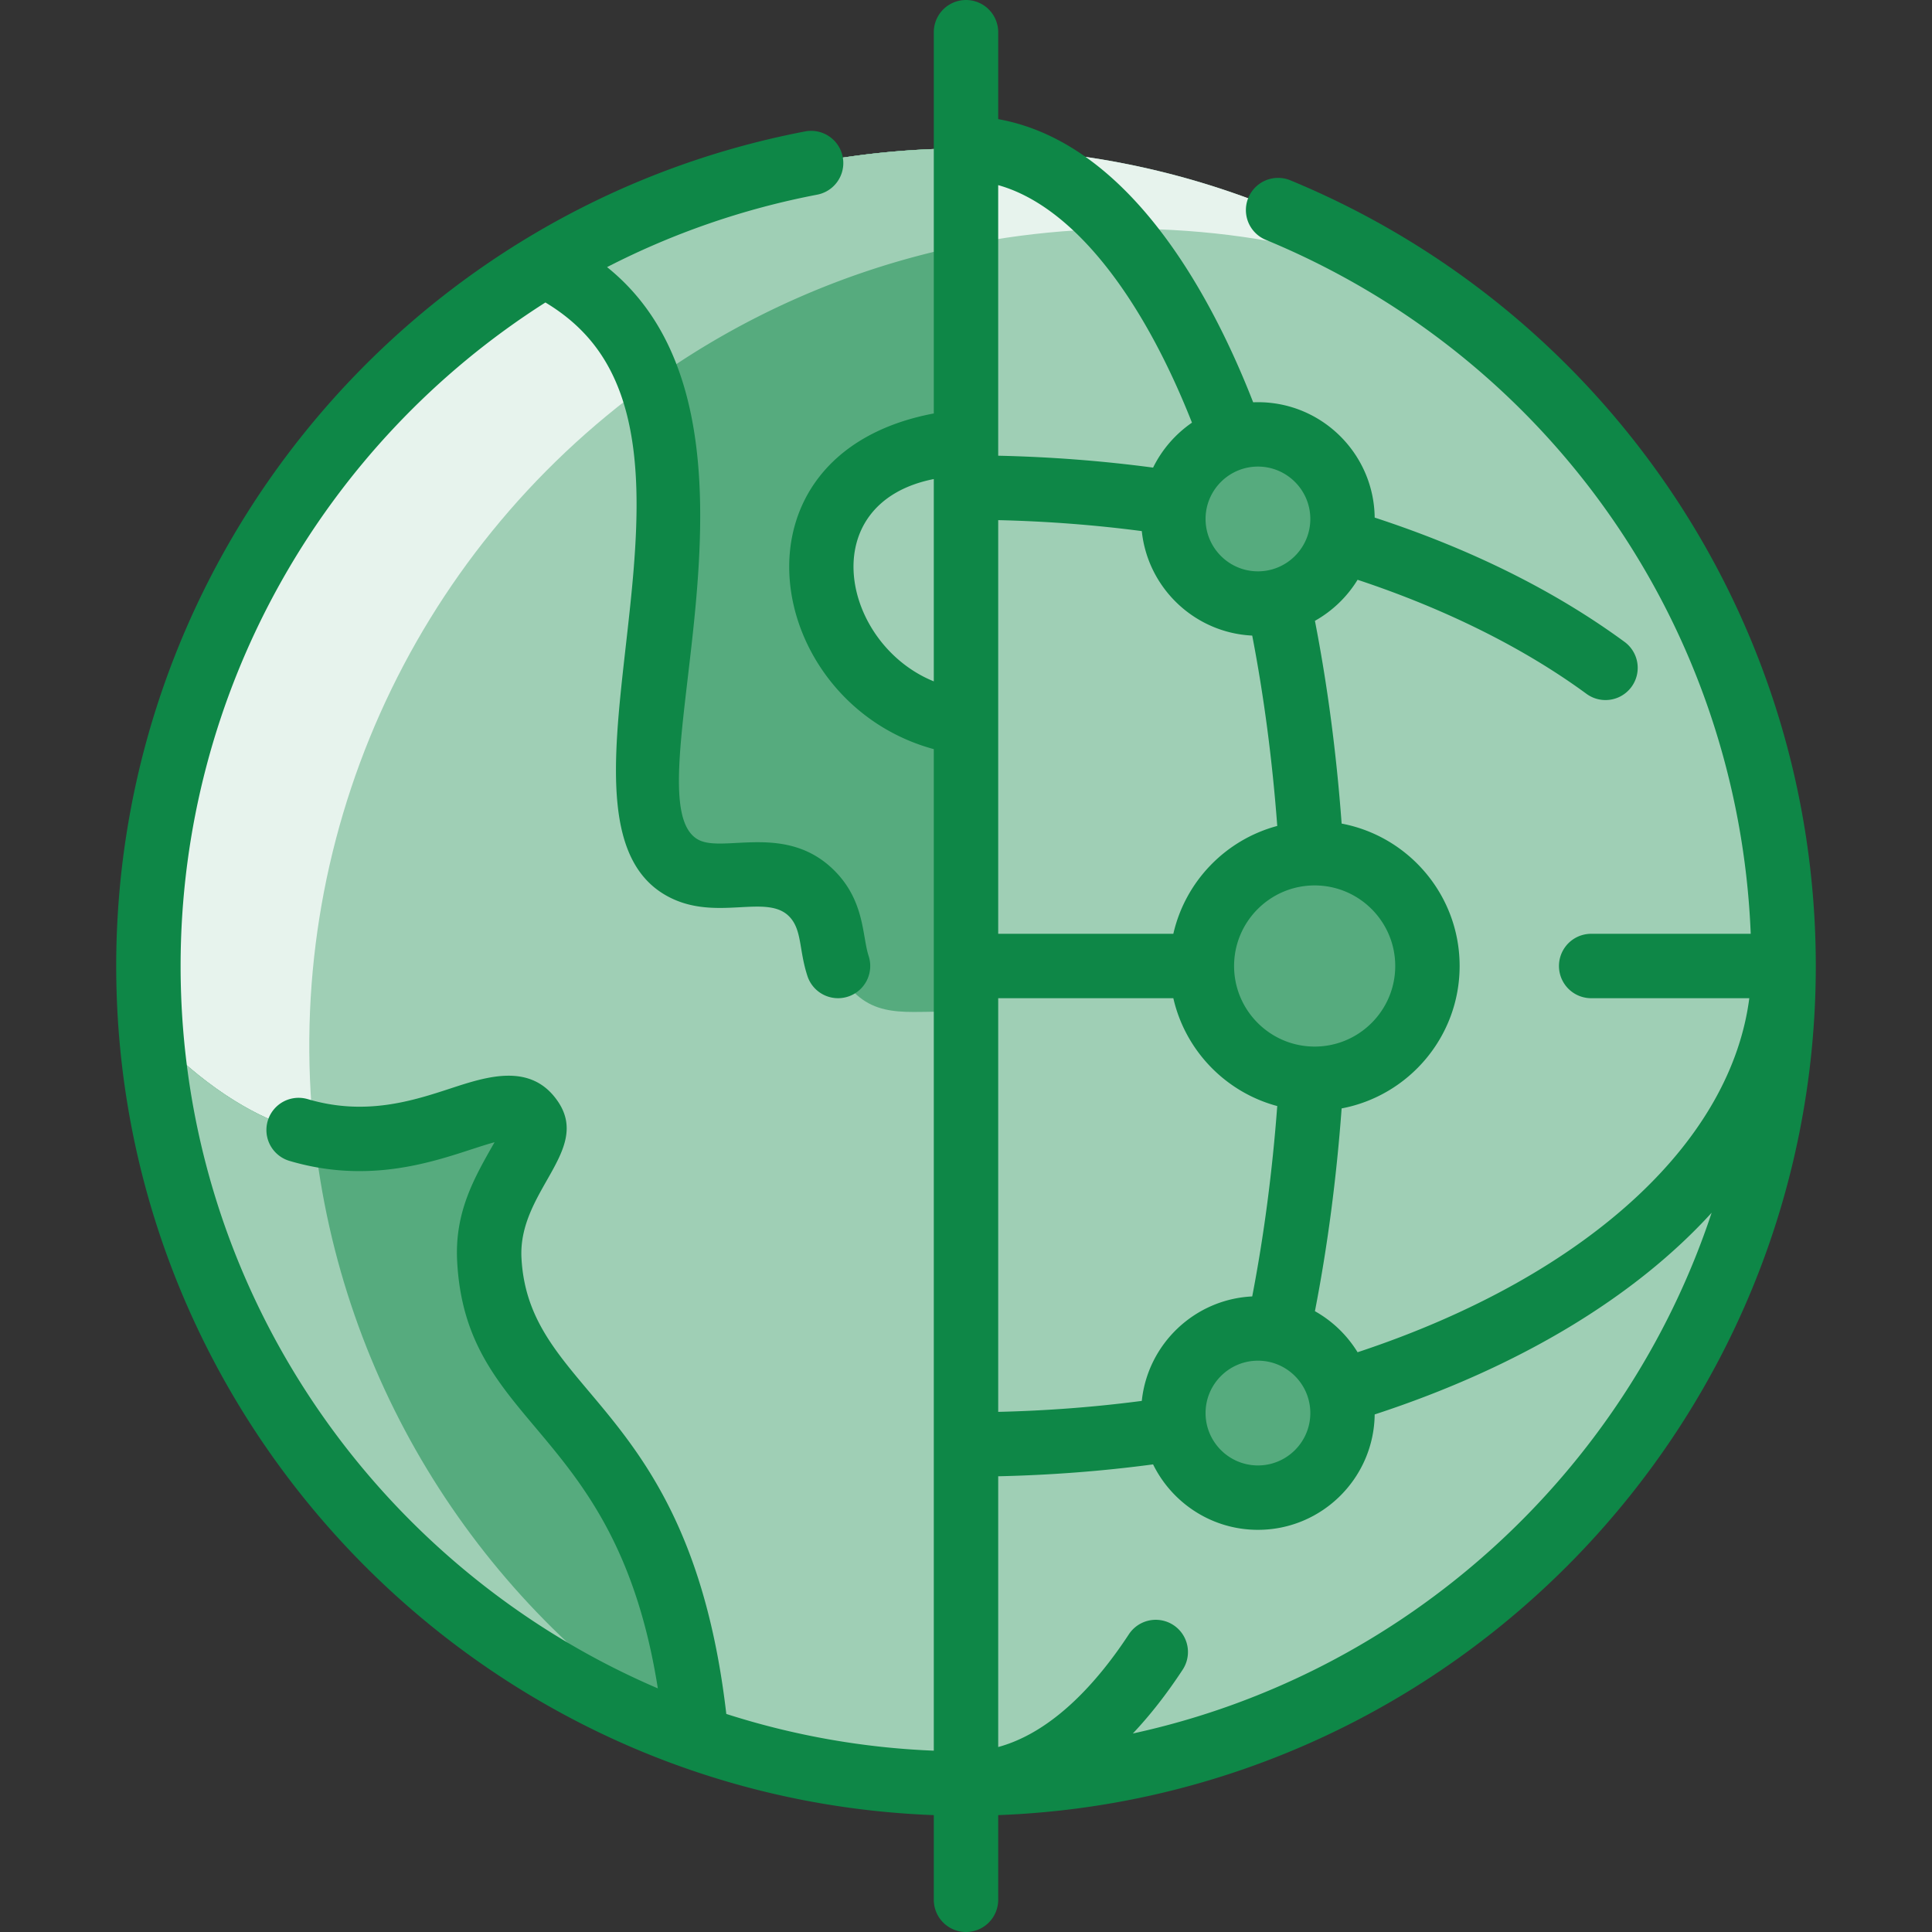 <svg xmlns="http://www.w3.org/2000/svg" version="1.1" xmlns:xlink="http://www.w3.org/1999/xlink" width="512" height="512" x="0" y="0" viewBox="0 0 480 480" style="enable-background:new 0 0 512 512" xml:space="preserve" class=""><rect x="0" y="0" width="480" height="480" fill="#333333" stroke="none"/><g><path fill="#9fcfb5" d="M443.13 240c0 114.218-94.603 207.376-211.13 202.98C123.673 438.771 36.87 349.675 36.87 240c0-109.663 86.783-198.796 195.13-202.97C346.187 32.291 443.13 123.906 443.13 240z" opacity="1" data-original="#d1e7ff" class=""></path><path fill="#e7f3ed" d="M350.04 69.24C313.974 55.951 275.671 53.676 240 60.81V36.86c40.29-.09 78.16 11.77 110.04 32.38z" opacity="1" data-original="#e8f3ff" class=""></path><g fill="#b9dcff"><path d="M332.87 345.75c3.449 13.325-6.552 26.33-20.34 26.33-10.23 0-18.822-7.327-20.64-17.11-2.491-12.553 7.225-24.91 20.64-24.91 9.813 0 17.995 6.708 20.34 15.69zM326.62 211.98c15.48 0 28.02 12.55 28.02 28.02s-12.54 28.02-28.02 28.02c-14.458 0-28.01-11.915-28.01-28.02 0-16.009 13.467-28.02 28.01-28.02zM333.55 128.93c0 9.832-6.77 18.159-16.01 20.42-13.364 3.237-26.02-6.886-26.02-20.42 0-9.255 6.05-17.301 14.65-20.03 13.478-4.292 27.38 5.785 27.38 20.03z" fill="#56ab7e" opacity="1" data-original="#b9dcff" class=""></path></g><path fill="#9fcfb5" d="M37.51 256.18C45.793 361.34 133.767 443.13 240 443.13V36.87c-119.198 0-211.949 101.847-202.49 219.31z" opacity="1" data-original="#d1e7ff" class=""></path><path fill="#e7f3ed" d="M78.03 281.74c-11.85-2.6-25.4-9.76-40.52-25.56-6.176-76.704 31.527-150.356 97.78-190.29.939.939 18.495 7.188 26.27 29.05-59.687 42.906-91.417 114.236-83.53 186.8z" opacity="1" data-original="#e8f3ff" class=""></path><path fill="#56ab7e" d="M173.04 431.836C98.62 405.856 43.94 337.81 37.51 256.18c51.42 53.74 84.69 7.5 94.5 21.99 4.06 6.01-11.41 16.57-10.44 34.81 2.12 40.03 43.86 37.526 51.47 118.856z" opacity="1" data-original="#b9dcff" class=""></path><path fill="#9fcfb5" d="M169.82 430.68c-71.863-26.471-125.797-92.607-132.31-174.5 15.12 15.8 28.67 22.96 40.52 25.56 6.64 62.47 41.6 116.47 91.79 148.94z" opacity="1" data-original="#d1e7ff" class=""></path><path fill="#56ab7e" d="M240 251.85c-10.25-1.74-20.34 2.3-27.91-5.4-7.41-7.54-2.9-16.68-10.22-24.27-9.18-9.5-22.25-1.41-31.94-6.39-25.25-13.01 13.98-94.54-15.32-134.12-4.01-5.41-9.96-11.09-19.31-15.77 30.58-18.42 66.39-29.03 104.7-29.03v72.4c-9.67 2.22-20.4 2.83-26.69 9.14-19.34 19.4-6.59 56.83 26.69 61.17z" opacity="1" data-original="#b9dcff" class=""></path><path fill="#9fcfb5" d="M240 36.87v23.94a202.046 202.046 0 0 0-78.44 34.13c-7.72-21.707-25.476-28.256-26.27-29.05 30.58-18.42 66.4-29.02 104.71-29.02z" opacity="1" data-original="#d1e7ff" class=""></path><path fill="#0e8747" d="M451.129 240c0-86.854-52.728-163.038-130.533-195.198a8 8 0 1 0-6.112 14.787C385.299 88.859 431.898 155.963 434.963 232h-39.641a8 8 0 0 0 0 16h39.288c-2.231 17.214-11.638 33.983-27.537 48.924-17.221 16.183-41.25 29.6-69.786 39.036a29.221 29.221 0 0 0-10.597-10.198c3.13-16.078 5.353-32.967 6.634-50.379 16.668-3.151 29.317-17.813 29.317-35.383s-12.648-32.232-29.316-35.383c-1.281-17.408-3.504-34.295-6.634-50.374 4.343-2.439 8-5.959 10.597-10.198 21.786 7.219 41.337 16.941 56.863 28.333a8 8 0 0 0 9.465-12.901c-17.306-12.697-38.171-23.066-62.08-30.884-.188-16.205-13.739-29.31-30.192-28.643C299.818 70.392 279.206 35.193 248 29.599V8a8 8 0 0 0-16 0v94.723c-53.185 10.047-42.301 71.93 0 83.397v248.832a194.051 194.051 0 0 1-51.552-9.128c-9.009-77.769-49.063-78.778-50.89-113.271-.88-16.605 17.341-26.648 9.078-38.861-6.652-9.835-17.698-6.218-26.574-3.313-9.468 3.099-21.251 6.956-35.625 2.692a8 8 0 0 0-4.551 15.339c22.983 6.818 40.787-1.895 50.988-4.626-5.042 8.827-9.945 17.307-9.293 29.615 2.22 41.908 39.498 40.485 49.856 106.072C93.791 389.647 44.871 320.432 44.871 240c0-68.396 35.62-129.892 90.636-164.851 5.193 3.122 9.374 6.832 12.671 11.284 27.807 37.56-14.941 119.456 18.091 136.465 11.84 6.097 24.224-.982 29.842 4.834 3.18 3.297 2.359 8.25 4.495 14.761a8 8 0 0 0 10.095 5.108 8 8 0 0 0 5.108-10.095c-1.592-4.851-.947-13.385-8.187-20.887-11.924-12.346-27.652-4.664-34.028-7.947-18.45-9.501 24.521-104.346-22.771-142.31a193.839 193.839 0 0 1 52.202-17.996 8 8 0 0 0-3.012-15.714C100.846 51.669 28.871 138.871 28.871 240c0 113.302 89.98 206.724 203.129 210.962V472a8 8 0 0 0 16 0v-21.038C360.723 446.74 451.129 353.737 451.129 240zM248 350.774V248h43.513c2.964 13.012 12.986 23.365 25.816 26.795-1.224 16.352-3.307 32.206-6.219 47.299-14.331.695-25.965 11.836-27.434 25.955-11.68 1.535-23.627 2.444-35.676 2.725zm35.677-218.823c1.466 14.121 13.101 25.264 27.434 25.959 2.912 15.094 4.995 30.946 6.219 47.294-12.831 3.43-22.853 13.783-25.817 26.795H248V129.226c12.049.281 23.995 1.191 35.677 2.725zm15.842 219.12c0-7.175 5.838-13.013 13.013-13.013s13.013 5.838 13.013 13.013-5.838 13.013-13.013 13.013-13.013-5.837-13.013-13.013zM346.642 240c0 11.038-8.98 20.018-20.018 20.018s-20.018-8.98-20.018-20.018 8.98-20.018 20.018-20.018 20.018 8.98 20.018 20.018zm-21.096-111.066c0 7.175-5.838 13.013-13.013 13.013s-13.013-5.838-13.013-13.013 5.838-13.013 13.013-13.013 13.013 5.837 13.013 13.013zm-29.404-23.924a29.202 29.202 0 0 0-9.661 11.167c-12.598-1.683-25.489-2.668-38.482-2.957V45.996c17.781 4.957 35.149 26.139 48.143 59.014zM232 119.017v50.267c-22.938-9.31-30.025-44.298 0-50.267zm49.451 311.666c4.3-4.555 8.44-9.847 12.384-15.859a8 8 0 0 0-13.378-8.777c-7.346 11.198-18.525 24.209-32.457 27.996v-67.265c12.993-.289 25.883-1.274 38.479-2.956 4.729 9.621 14.628 16.261 26.053 16.261 15.883 0 28.819-12.83 29.004-28.669 36.046-11.788 64.745-29.268 83.718-50.113-21.511 64.842-76.172 114.693-143.803 129.382z" opacity="1" data-original="#2e58ff" class=""></path></g></svg>
